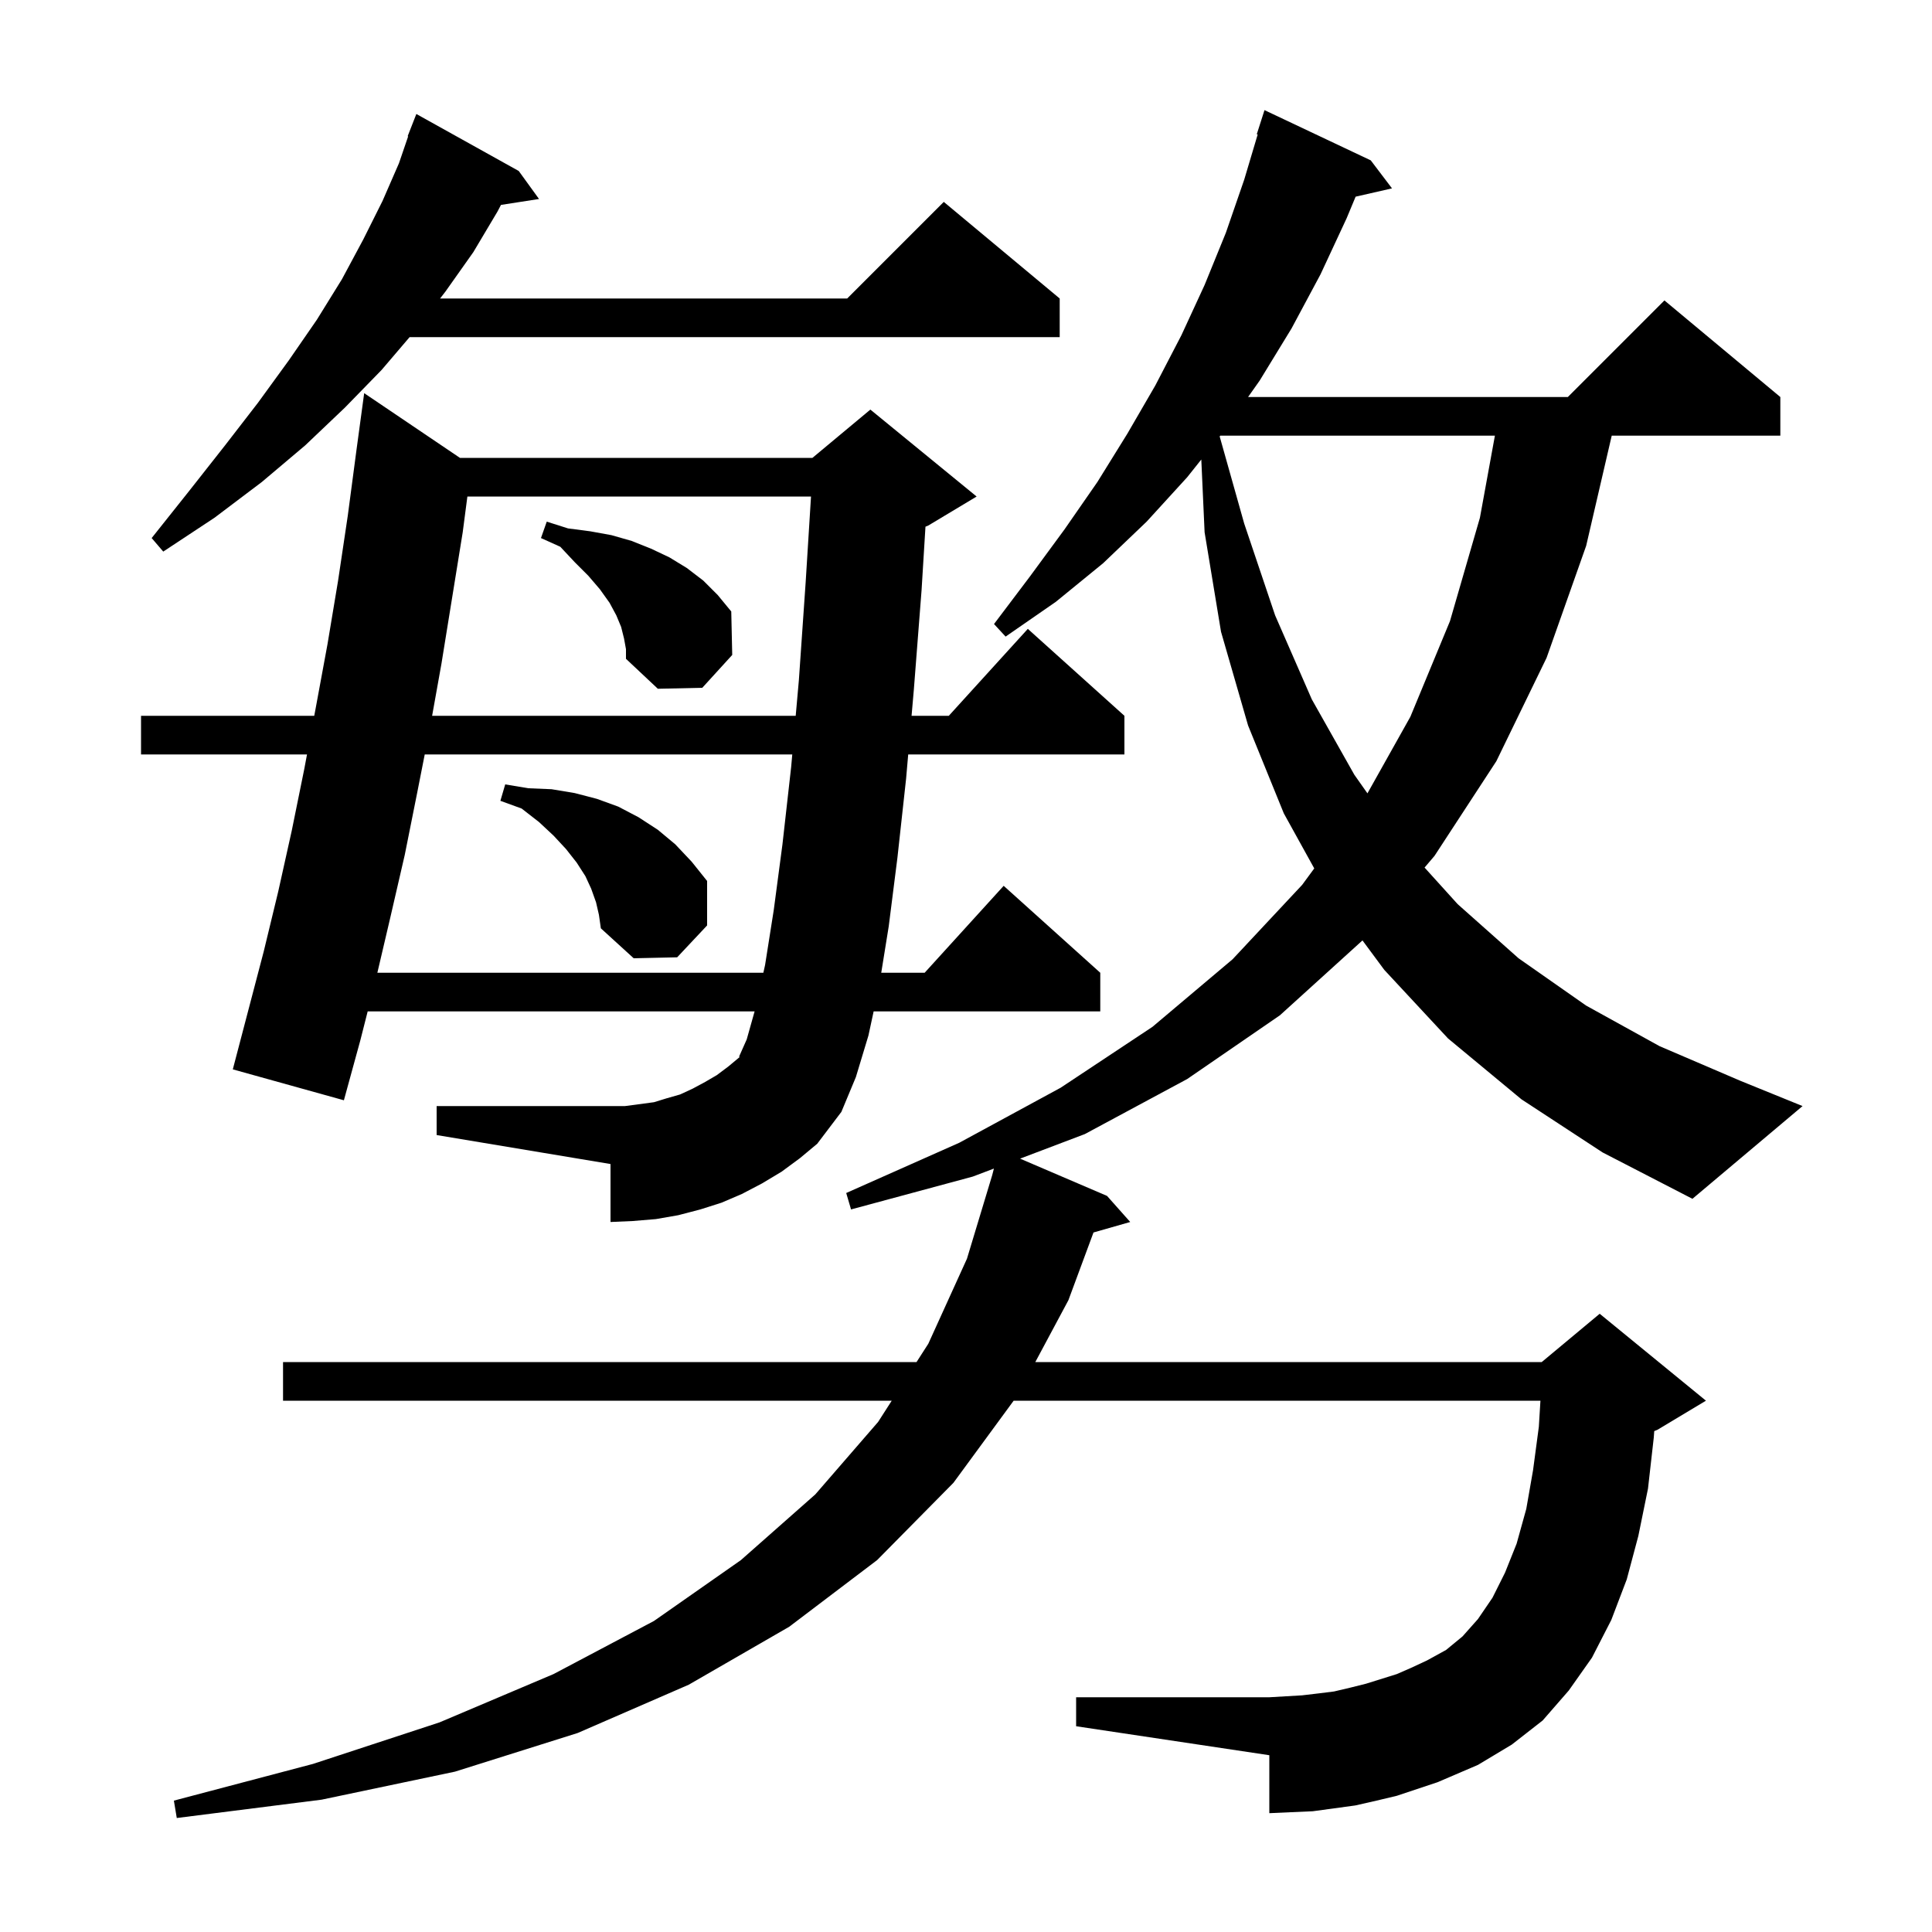 <svg xmlns="http://www.w3.org/2000/svg" xmlns:xlink="http://www.w3.org/1999/xlink" version="1.1" baseProfile="full" viewBox="0 0 200 200" width="200" height="200"><g fill="currentColor"><path d="M 157.5 113.8 L 149.9 107.5 L 143.3 100.4 L 141.043 97.351 L 132.5 105.1 L 122.9 111.7 L 112.3 117.4 L 105.598 119.942 L 114.6 123.8 L 117.0 126.5 L 113.198 127.586 L 110.6 134.6 L 107.174 141.0 L 159.6 141.0 L 165.6 136.0 L 176.6 145.0 L 171.6 148.0 L 171.247 148.147 L 171.2 148.8 L 170.6 154.1 L 169.6 159.0 L 168.4 163.5 L 166.8 167.7 L 164.8 171.6 L 162.4 175.0 L 159.7 178.1 L 156.5 180.6 L 153.0 182.7 L 148.8 184.5 L 144.6 185.9 L 142.5 186.4 L 140.3 186.9 L 135.9 187.5 L 133.6 187.6 L 131.4 187.7 L 131.4 181.7 L 111.4 178.7 L 111.4 175.7 L 131.4 175.7 L 134.8 175.5 L 136.5 175.3 L 138.1 175.1 L 139.8 174.7 L 141.4 174.3 L 144.6 173.3 L 146.2 172.6 L 147.7 171.9 L 149.7 170.8 L 151.4 169.4 L 153.0 167.6 L 154.5 165.4 L 155.8 162.8 L 157.0 159.8 L 158.0 156.2 L 158.7 152.2 L 159.3 147.7 L 159.465 145.0 L 104.933 145.0 L 98.7 153.5 L 90.8 161.5 L 81.7 168.4 L 71.3 174.4 L 59.8 179.4 L 47.1 183.4 L 33.3 186.3 L 18.3 188.2 L 18.0 186.4 L 32.4 182.6 L 45.5 178.3 L 57.3 173.3 L 67.7 167.8 L 76.7 161.5 L 84.4 154.7 L 90.9 147.2 L 92.312 145.0 L 29.3 145.0 L 29.3 141.0 L 94.88 141.0 L 96.1 139.1 L 100.1 130.3 L 102.713 121.651 L 102.889 120.97 L 100.7 121.8 L 88.1 125.2 L 87.6 123.5 L 99.3 118.3 L 109.8 112.6 L 119.3 106.3 L 127.6 99.3 L 134.8 91.6 L 136.051 89.898 L 132.9 84.2 L 129.2 75.1 L 126.4 65.4 L 124.7 55.1 L 124.358 47.569 L 122.9 49.4 L 118.7 54.0 L 114.2 58.3 L 109.3 62.3 L 104.1 65.9 L 102.9 64.6 L 106.6 59.7 L 110.2 54.8 L 113.6 49.9 L 116.7 44.9 L 119.6 39.9 L 122.3 34.7 L 124.7 29.5 L 126.9 24.1 L 128.8 18.6 L 130.195 13.922 L 130.1 13.9 L 130.9 11.4 L 141.9 16.6 L 144.1 19.5 L 140.334 20.359 L 139.4 22.6 L 136.7 28.4 L 133.7 34.0 L 130.4 39.4 L 129.2 41.1 L 162.3 41.1 L 172.3 31.1 L 184.3 41.1 L 184.3 45.1 L 166.845 45.1 L 164.2 56.5 L 160.1 68.1 L 154.9 78.8 L 148.5 88.6 L 147.471 89.81 L 150.9 93.6 L 157.2 99.2 L 164.2 104.1 L 171.8 108.3 L 180.2 111.9 L 186.6 114.5 L 175.2 124.1 L 165.9 119.3 Z M 80.9 121.3 L 78.9 122.5 L 76.8 123.6 L 74.7 124.5 L 72.5 125.2 L 70.2 125.8 L 67.9 126.2 L 65.5 126.4 L 63.2 126.5 L 63.2 120.5 L 45.2 117.5 L 45.2 114.5 L 64.7 114.5 L 67.7 114.1 L 69.0 113.7 L 70.4 113.3 L 71.7 112.7 L 73.0 112.0 L 74.2 111.3 L 75.4 110.4 L 76.6 109.4 L 76.5 109.4 L 77.3 107.6 L 78.116 104.7 L 38.062 104.7 L 37.3 107.7 L 35.6 113.9 L 24.1 110.7 L 27.3 98.5 L 28.8 92.3 L 30.2 86.0 L 31.5 79.6 L 31.781 78.1 L 14.6 78.1 L 14.6 74.1 L 32.531 74.1 L 32.7 73.2 L 33.9 66.7 L 35.0 60.1 L 36.0 53.4 L 36.9 46.6 L 37.7 40.7 L 47.616 47.4 L 84.1 47.4 L 90.1 42.4 L 101.1 51.4 L 96.1 54.4 L 95.804 54.523 L 95.4 61.1 L 94.6 71.4 L 94.365 74.1 L 98.218 74.1 L 106.4 65.1 L 116.4 74.1 L 116.4 78.1 L 94.017 78.1 L 93.8 80.6 L 92.9 88.8 L 92.0 95.9 L 91.226 100.7 L 95.718 100.7 L 103.9 91.7 L 113.9 100.7 L 113.9 104.7 L 90.439 104.7 L 89.9 107.2 L 88.6 111.5 L 87.1 115.1 L 84.6 118.4 L 82.8 119.9 Z M 43.968 78.1 L 43.2 82.0 L 41.9 88.5 L 40.4 95.0 L 39.064 100.7 L 79.022 100.7 L 79.2 99.9 L 80.1 94.2 L 81.0 87.4 L 81.9 79.4 L 82.016 78.1 Z M 61.7 93.4 L 61.2 92.0 L 60.6 90.7 L 59.7 89.3 L 58.6 87.9 L 57.3 86.5 L 55.8 85.1 L 54.0 83.7 L 51.8 82.9 L 52.3 81.2 L 54.7 81.6 L 57.1 81.7 L 59.5 82.1 L 61.8 82.7 L 64.0 83.5 L 66.1 84.6 L 68.1 85.9 L 69.9 87.4 L 71.6 89.2 L 73.2 91.2 L 73.2 95.8 L 70.1 99.1 L 65.6 99.2 L 62.2 96.1 L 62.0 94.7 Z M 126.322 45.1 L 126.26 45.179 L 128.8 54.2 L 132.0 63.7 L 135.8 72.4 L 140.2 80.2 L 141.557 82.127 L 146.0 74.2 L 150.1 64.3 L 153.2 53.6 L 154.752 45.1 Z M 48.383 51.4 L 47.9 55.1 L 45.7 68.7 L 44.733 74.1 L 82.371 74.1 L 82.7 70.4 L 83.4 60.3 L 83.956 51.4 Z M 64.6 66.1 L 64.3 64.9 L 63.8 63.7 L 63.1 62.4 L 62.1 61.0 L 60.9 59.6 L 59.5 58.2 L 58.0 56.6 L 56.0 55.7 L 56.6 54.0 L 58.8 54.7 L 61.1 55.0 L 63.3 55.4 L 65.4 56.0 L 67.4 56.8 L 69.3 57.7 L 71.1 58.8 L 72.8 60.1 L 74.3 61.6 L 75.7 63.3 L 75.8 67.8 L 72.7 71.2 L 68.1 71.3 L 64.8 68.2 L 64.8 67.2 Z M 53.7 17.7 L 55.8 20.6 L 51.861 21.211 L 51.5 21.9 L 49.0 26.1 L 46.1 30.2 L 45.557 30.9 L 87.7 30.9 L 97.7 20.9 L 109.7 30.9 L 109.7 34.9 L 42.402 34.9 L 39.5 38.3 L 35.7 42.2 L 31.6 46.1 L 27.1 49.9 L 22.2 53.6 L 16.9 57.1 L 15.7 55.7 L 19.6 50.8 L 23.3 46.1 L 26.7 41.7 L 29.9 37.3 L 32.8 33.1 L 35.4 28.9 L 37.6 24.8 L 39.6 20.8 L 41.3 16.9 L 42.252 14.116 L 42.2 14.1 L 43.1 11.8 Z "/></g></svg>